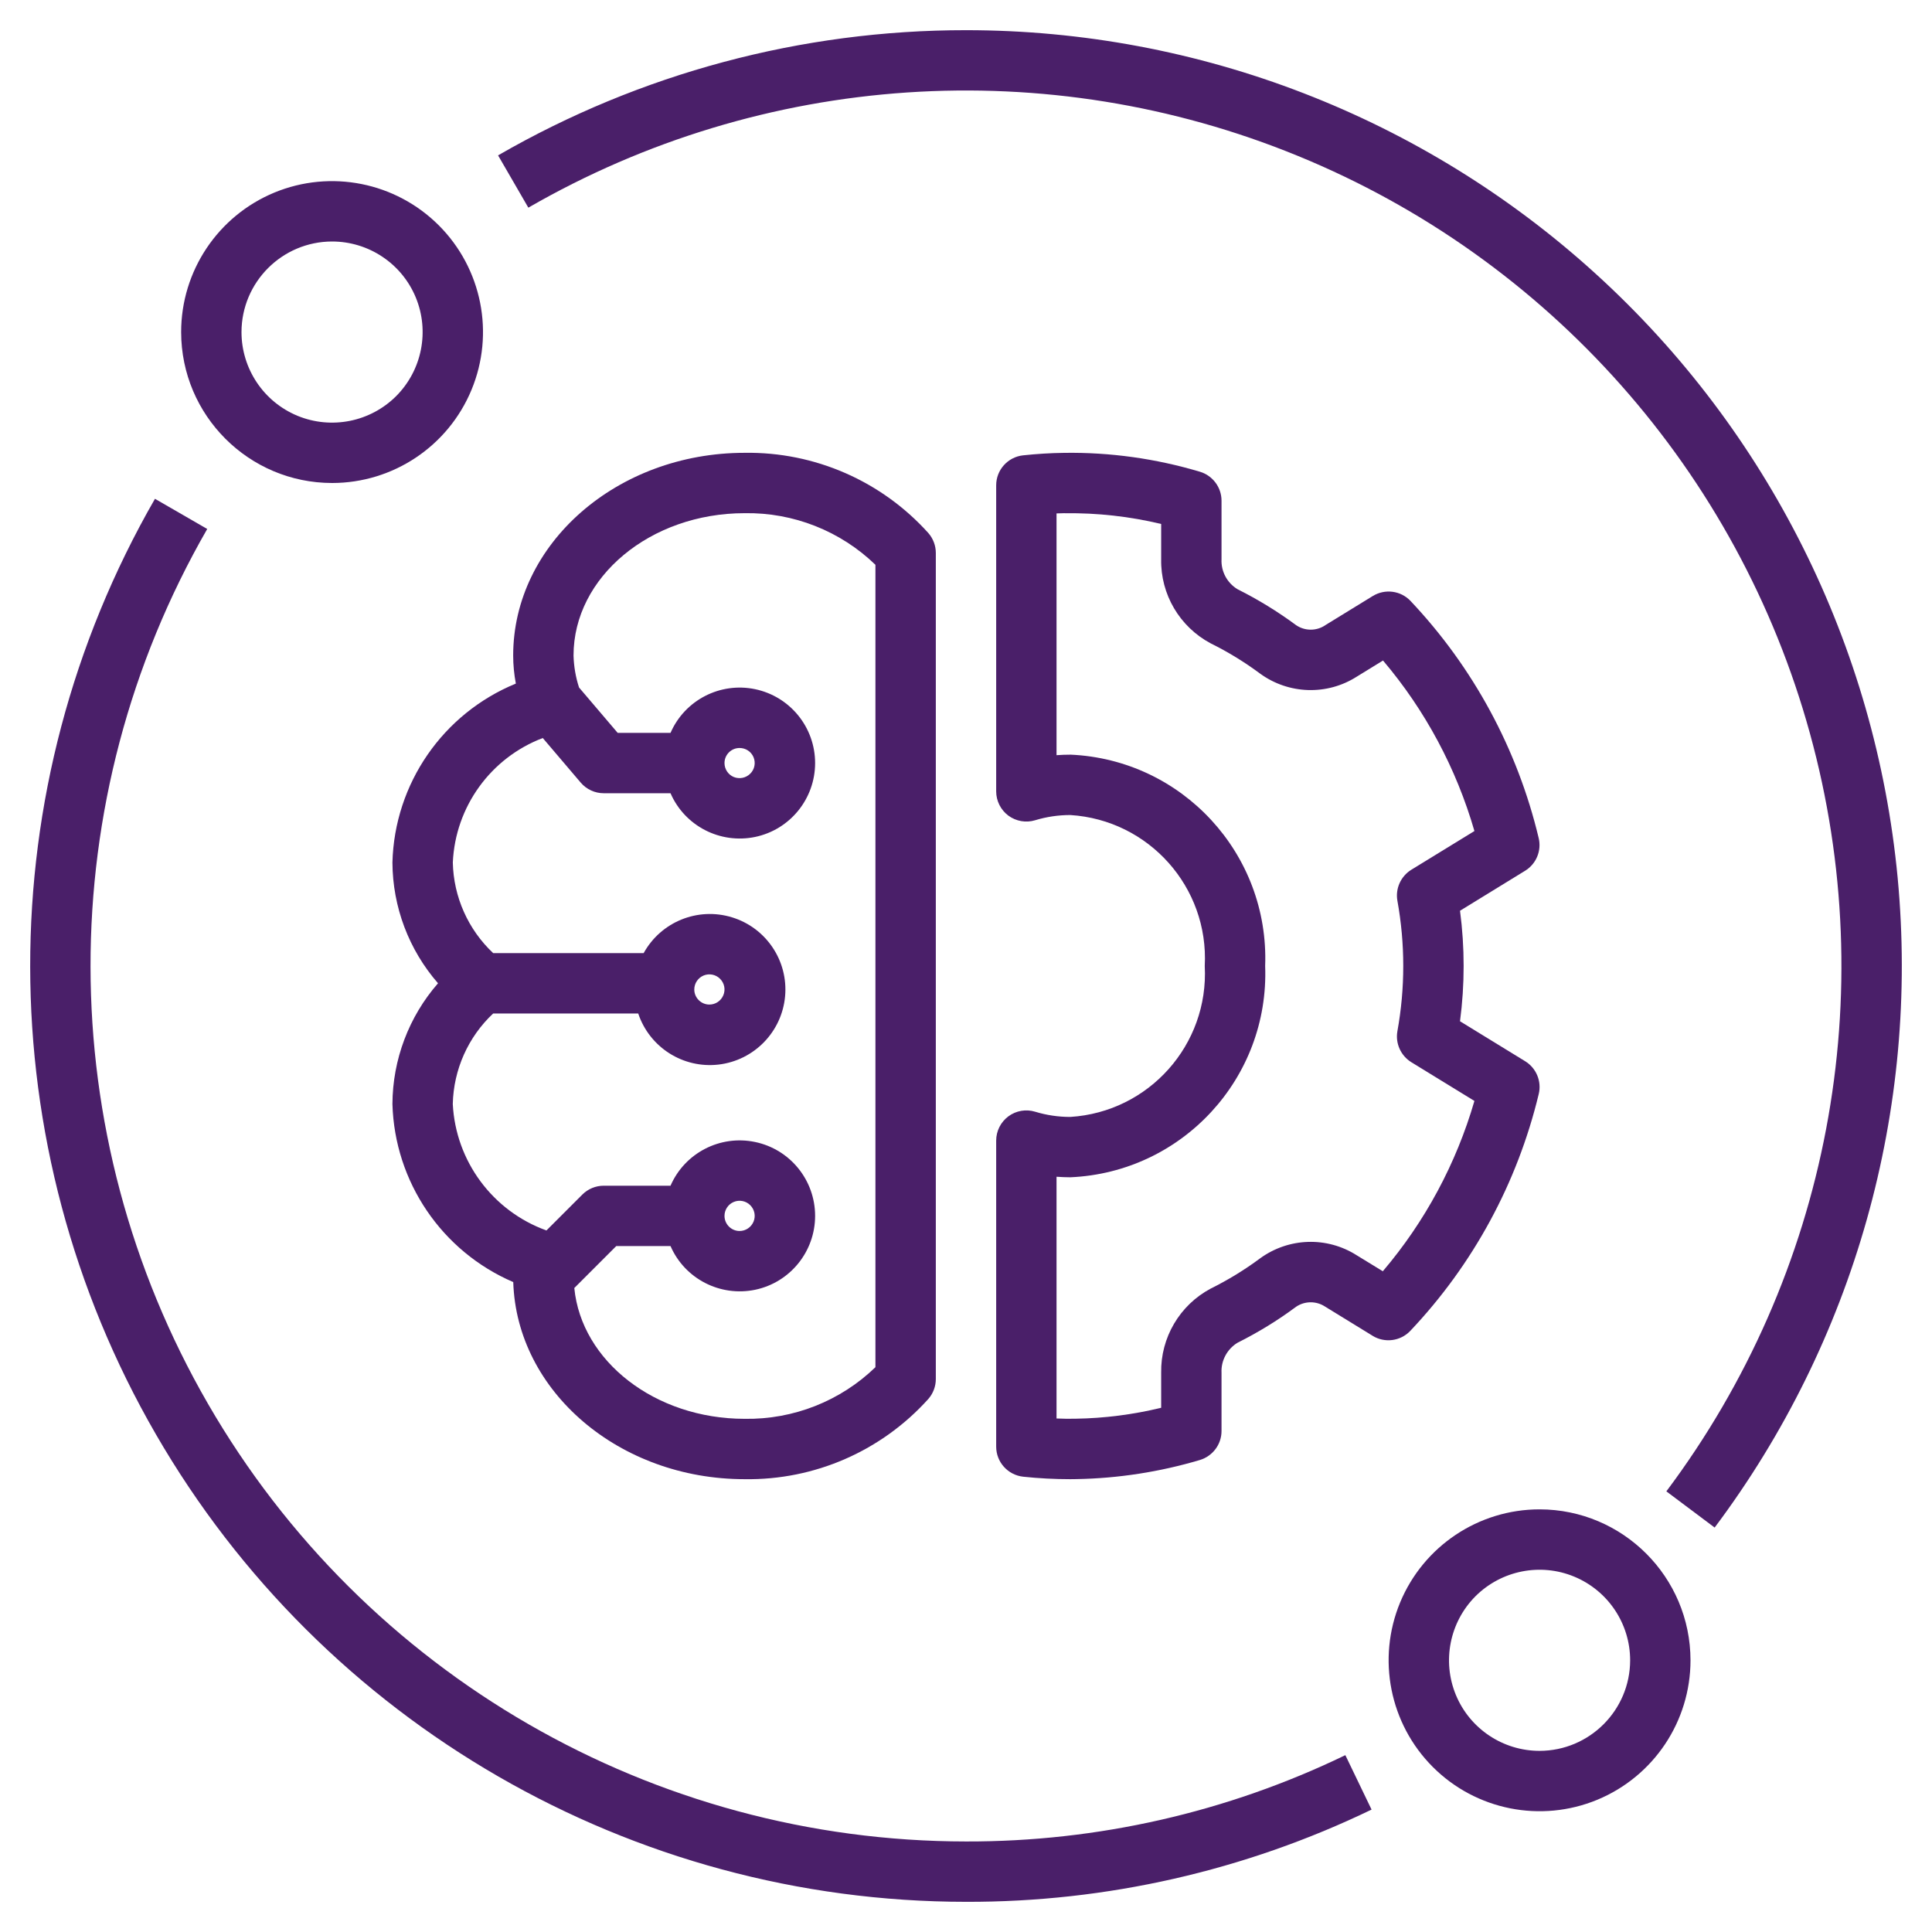 <?xml version="1.0" encoding="UTF-8"?> <svg xmlns="http://www.w3.org/2000/svg" width="50" height="50" viewBox="0 0 50 50" fill="none"><g clip-path="url(#clip0_1646_9015)"><path d="M10.156 22.322C10.162 23.471 10.58 24.58 11.336 25.447C10.58 26.313 10.162 27.422 10.156 28.572C10.213 30.586 11.433 32.385 13.283 33.18C13.371 36.006 16.023 38.281 19.271 38.281C21.082 38.309 22.816 37.551 24.027 36.203C24.15 36.061 24.219 35.879 24.219 35.69V14.31C24.219 14.121 24.15 13.939 24.027 13.797C22.816 12.449 21.082 11.691 19.271 11.719C15.969 11.719 13.281 14.072 13.281 16.965C13.281 17.209 13.305 17.451 13.35 17.691C11.461 18.467 10.209 20.281 10.156 22.322L10.156 22.322ZM12.763 26.229H16.517C16.81 27.105 17.677 27.658 18.597 27.551C19.515 27.443 20.234 26.707 20.318 25.785C20.402 24.865 19.828 24.01 18.943 23.74C18.058 23.469 17.105 23.856 16.658 24.666H12.763C12.115 24.057 11.738 23.211 11.719 22.322C11.783 20.879 12.699 19.613 14.047 19.1L15.029 20.254C15.177 20.428 15.396 20.529 15.625 20.529H17.353C17.722 21.377 18.636 21.848 19.543 21.66C20.447 21.471 21.095 20.672 21.095 19.748C21.095 18.822 20.447 18.026 19.543 17.836C18.636 17.647 17.722 18.119 17.353 18.967H15.986L14.986 17.793C14.898 17.526 14.851 17.246 14.843 16.965C14.843 14.934 16.83 13.281 19.271 13.281C20.531 13.26 21.75 13.74 22.656 14.617V35.383C21.75 36.26 20.531 36.74 19.271 36.719C16.951 36.719 15.047 35.225 14.863 33.334L15.949 32.248H17.353C17.722 33.096 18.636 33.566 19.543 33.379C20.447 33.19 21.095 32.391 21.095 31.467C21.095 30.541 20.447 29.744 19.543 29.555C18.636 29.365 17.722 29.838 17.353 30.686H15.625C15.418 30.686 15.219 30.768 15.072 30.914L14.142 31.844C12.75 31.342 11.793 30.051 11.718 28.572C11.738 27.682 12.115 26.836 12.763 26.229ZM17.968 25.608C17.968 25.449 18.064 25.307 18.209 25.246C18.355 25.186 18.523 25.219 18.634 25.33C18.748 25.443 18.781 25.611 18.72 25.756C18.66 25.902 18.517 25.998 18.359 25.998C18.144 25.998 17.968 25.822 17.968 25.608ZM19.14 19.358C19.299 19.358 19.441 19.451 19.502 19.598C19.562 19.744 19.529 19.912 19.416 20.023C19.304 20.135 19.136 20.168 18.99 20.109C18.845 20.049 18.75 19.906 18.75 19.748C18.75 19.531 18.925 19.358 19.14 19.358ZM18.75 31.467C18.75 31.309 18.845 31.166 18.99 31.106C19.136 31.045 19.304 31.078 19.416 31.19C19.529 31.303 19.562 31.471 19.502 31.615C19.441 31.762 19.299 31.858 19.14 31.858C18.925 31.858 18.75 31.682 18.75 31.467Z" fill="#4A1F69"></path><path d="M25 49.219C28.635 49.229 32.222 48.412 35.496 46.832L34.818 45.424H34.816C31.756 46.903 28.398 47.666 25 47.657C16.91 47.654 9.435 43.34 5.386 36.336C1.337 29.332 1.328 20.701 5.363 13.69L4.009 12.908H4.011C-0.303 20.404 -0.295 29.631 4.033 37.117C8.361 44.604 16.351 49.217 25 49.219Z" fill="#4A1F69"></path><path d="M25 0.781C20.748 0.779 16.572 1.896 12.89 4.021L13.674 5.375H13.672C19.748 1.869 27.105 1.375 33.594 4.037C40.084 6.697 44.977 12.214 46.84 18.977C48.705 25.738 47.334 32.983 43.125 38.596L44.375 39.533C47.99 34.711 49.679 28.715 49.111 22.715C48.541 16.712 45.756 11.14 41.297 7.086C36.838 3.029 31.027 0.781 25 0.781Z" fill="#4A1F69"></path><path d="M8.594 12.5C10.174 12.5 11.598 11.549 12.203 10.088C12.807 8.629 12.473 6.949 11.356 5.832C10.239 4.715 8.559 4.381 7.1 4.984C5.639 5.59 4.688 7.014 4.688 8.594C4.69 10.75 6.438 12.498 8.594 12.5ZM8.594 6.25C9.541 6.25 10.397 6.82 10.76 7.697C11.121 8.572 10.922 9.58 10.252 10.252C9.58 10.922 8.572 11.121 7.697 10.76C6.82 10.396 6.25 9.541 6.25 8.594C6.252 7.301 7.301 6.252 8.594 6.25Z" fill="#4A1F69"></path><path d="M39.844 39.062C38.264 39.062 36.84 40.014 36.234 41.474C35.631 42.933 35.965 44.613 37.082 45.73C38.199 46.847 39.879 47.181 41.338 46.578C42.799 45.972 43.75 44.549 43.75 42.968C43.748 40.812 42 39.064 39.844 39.062ZM39.844 45.312C38.897 45.312 38.041 44.742 37.678 43.865C37.317 42.99 37.516 41.982 38.186 41.31C38.858 40.641 39.865 40.441 40.74 40.803C41.617 41.166 42.188 42.021 42.188 42.969C42.186 44.261 41.137 45.31 39.844 45.312Z" fill="#4A1F69"></path><path d="M27.699 28.906C27.39 28.906 27.084 28.861 26.789 28.771C26.552 28.699 26.297 28.744 26.098 28.89C25.898 29.039 25.781 29.271 25.781 29.519V37.439C25.781 37.838 26.082 38.173 26.48 38.217C26.884 38.26 27.293 38.281 27.701 38.281C27.754 38.281 27.806 38.281 27.859 38.279C28.941 38.26 30.015 38.093 31.052 37.785C31.384 37.685 31.613 37.381 31.613 37.035V35.527C31.597 35.213 31.758 34.914 32.027 34.75C32.558 34.484 33.066 34.174 33.541 33.82C33.767 33.666 34.066 33.664 34.295 33.816L35.523 34.57H35.521C35.836 34.763 36.242 34.711 36.496 34.445C38.123 32.728 39.269 30.615 39.822 28.314C39.902 27.986 39.76 27.642 39.47 27.464L37.783 26.429H37.785C37.91 25.48 37.91 24.519 37.785 23.57L39.47 22.535C39.76 22.357 39.9 22.013 39.82 21.685C39.271 19.384 38.127 17.269 36.502 15.55C36.248 15.284 35.842 15.232 35.527 15.425L34.293 16.183H34.295C34.066 16.335 33.769 16.333 33.543 16.179C33.064 15.825 32.558 15.515 32.027 15.249C31.756 15.085 31.597 14.786 31.613 14.472V12.958C31.613 12.613 31.384 12.306 31.052 12.208C29.912 11.868 28.728 11.702 27.539 11.72C27.181 11.724 26.828 11.747 26.478 11.784C26.082 11.827 25.781 12.161 25.781 12.56V20.48C25.781 20.728 25.898 20.96 26.097 21.109C26.297 21.255 26.552 21.3 26.789 21.228C27.084 21.138 27.39 21.093 27.699 21.093C29.734 21.22 31.287 22.962 31.179 24.999C31.287 27.037 29.734 28.779 27.699 28.906ZM27.699 19.531C27.58 19.531 27.463 19.535 27.343 19.544V13.287C27.416 13.285 27.486 13.283 27.558 13.281V13.283C28.398 13.271 29.234 13.365 30.051 13.56V14.472C30.033 15.38 30.529 16.222 31.332 16.65C31.781 16.872 32.209 17.134 32.611 17.433C33.349 17.97 34.342 18.003 35.111 17.513L35.791 17.095H35.793C36.885 18.382 37.689 19.886 38.158 21.507L36.525 22.509C36.254 22.677 36.109 22.994 36.164 23.308C36.367 24.427 36.367 25.572 36.164 26.691C36.109 27.005 36.254 27.322 36.525 27.49L38.158 28.492C37.687 30.113 36.881 31.615 35.787 32.9L35.111 32.486C34.34 31.995 33.349 32.029 32.611 32.566C32.209 32.865 31.781 33.126 31.332 33.349C30.529 33.777 30.035 34.619 30.051 35.527V36.433C29.326 36.609 28.584 36.705 27.838 36.716C27.676 36.72 27.51 36.718 27.343 36.71V30.454C27.461 30.462 27.58 30.468 27.699 30.468C30.598 30.343 32.852 27.9 32.742 24.999C32.851 22.099 30.598 19.655 27.699 19.53L27.699 19.531Z" fill="#4A1F69"></path></g><defs><clipPath id="clip0_1646_9015"><rect width="50" height="50" fill="white"></rect></clipPath></defs></svg> 